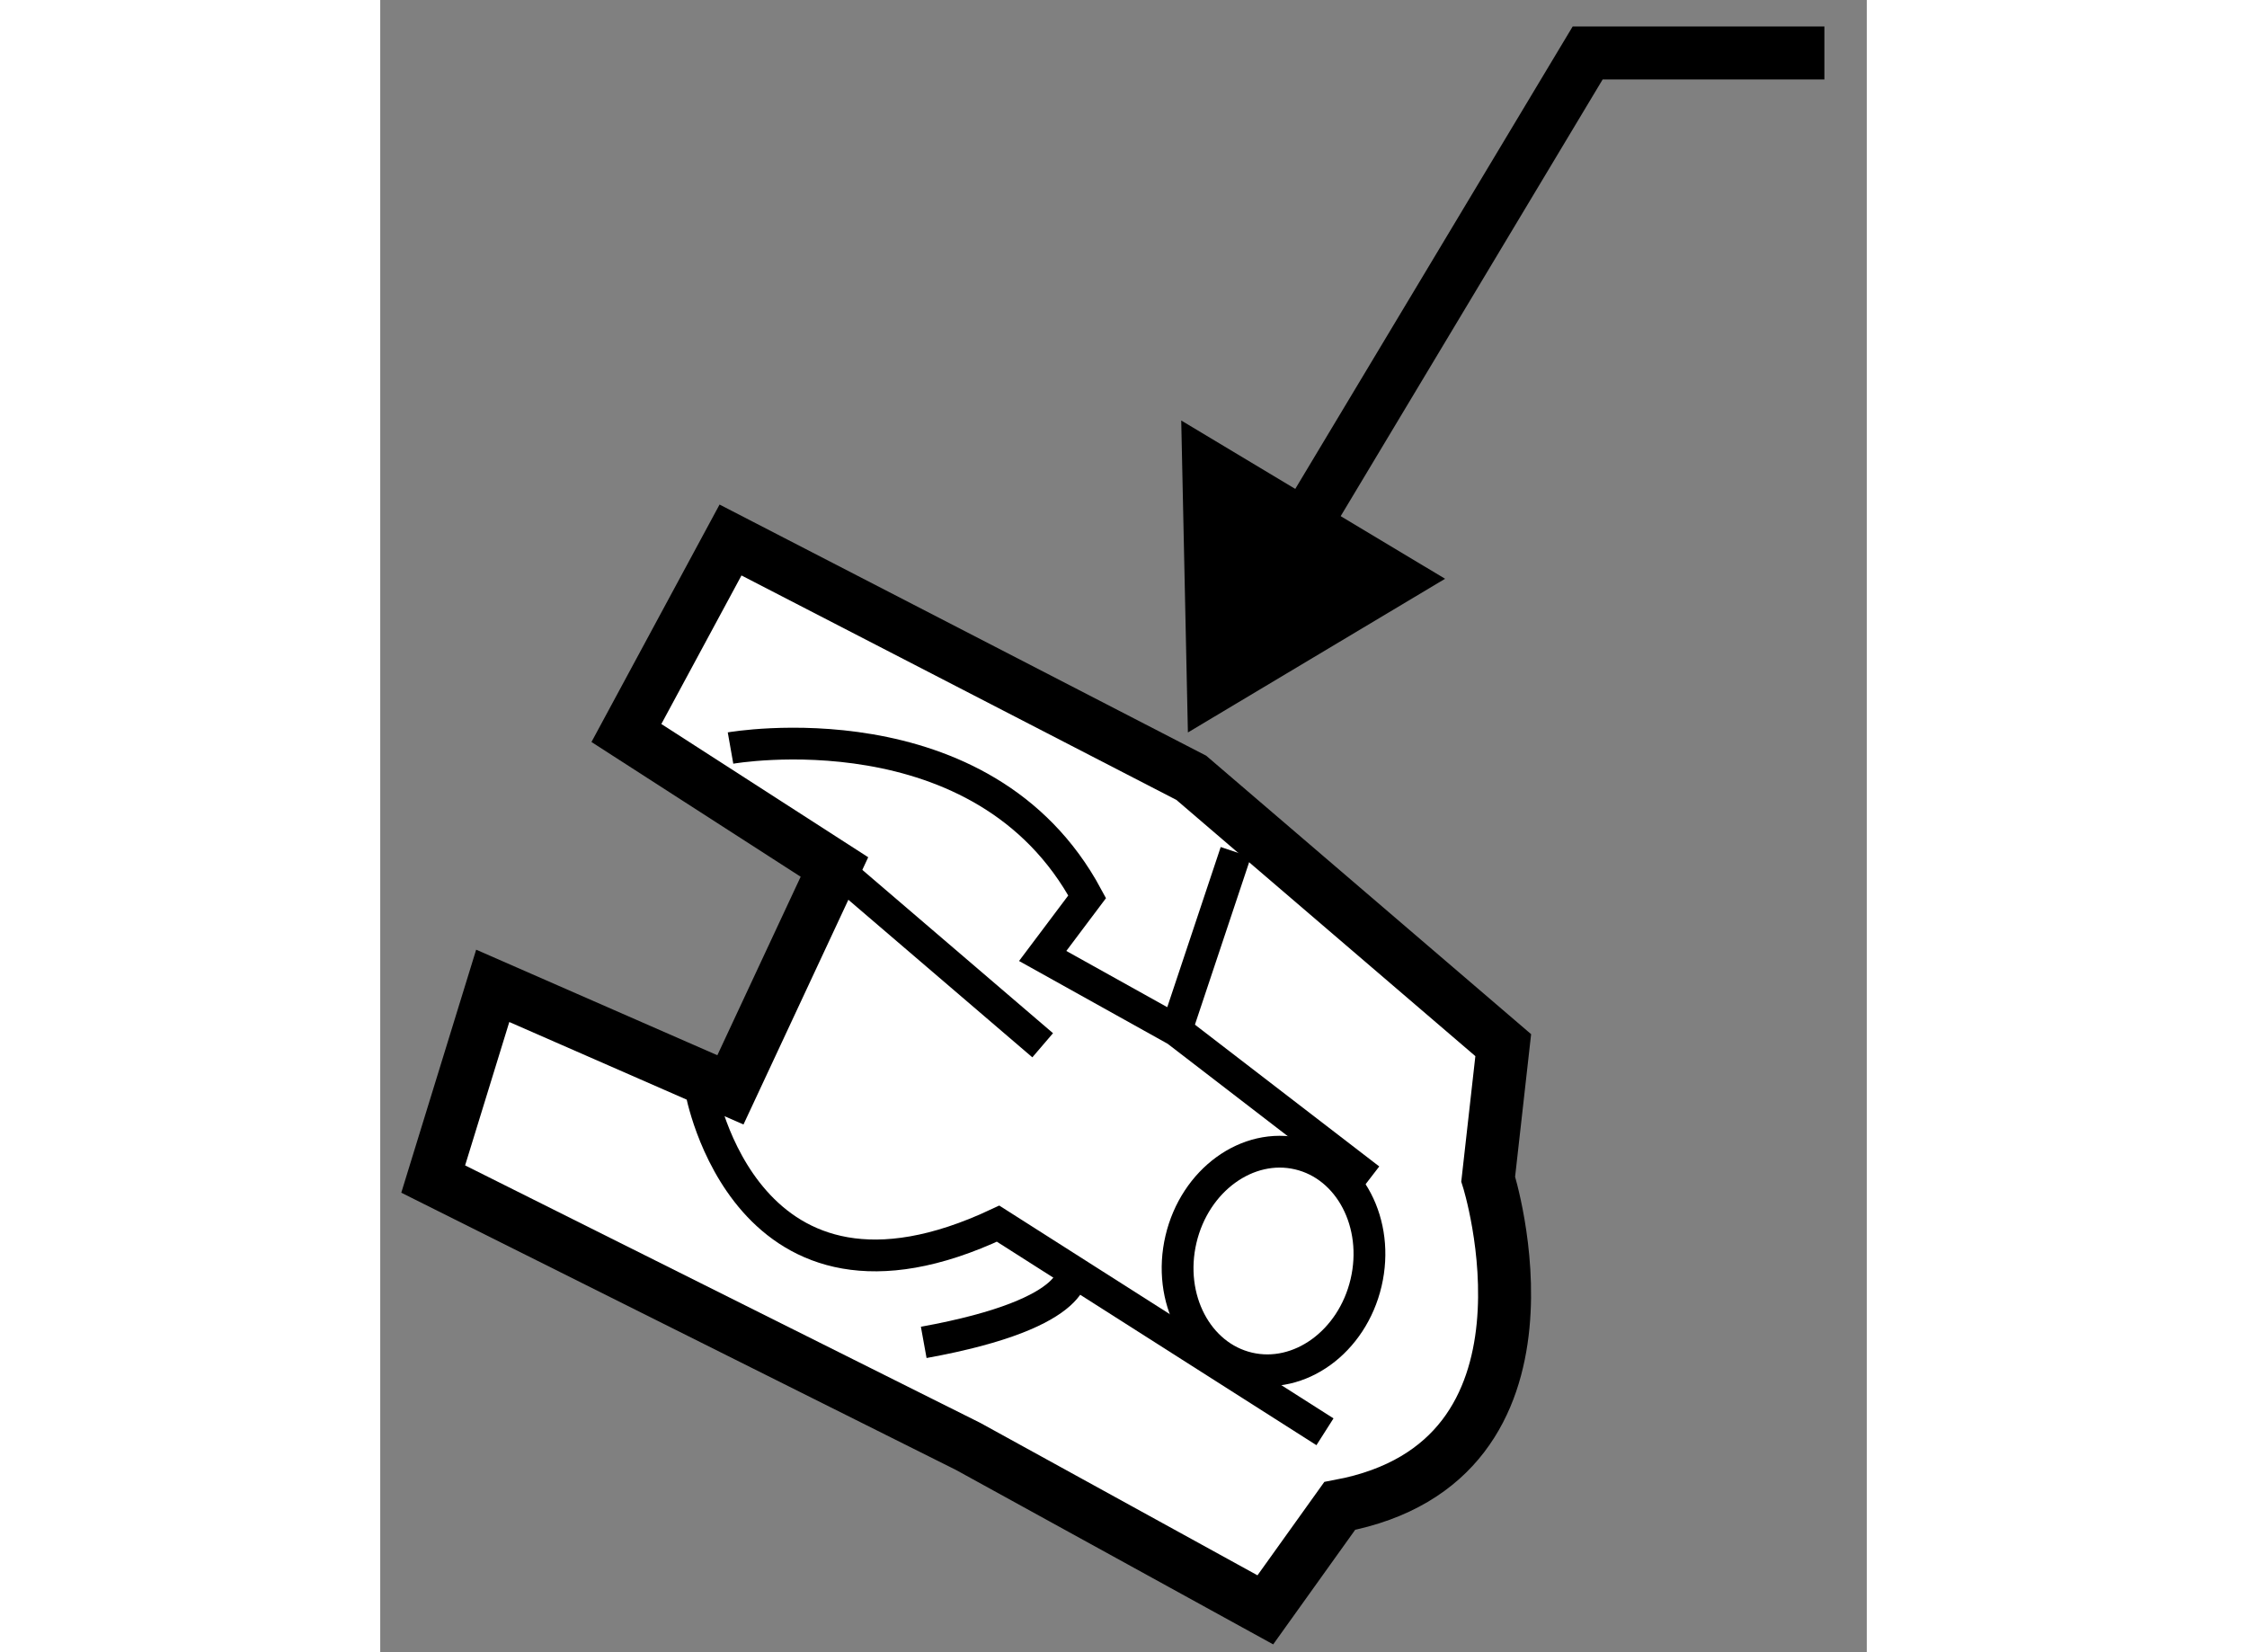 <?xml version="1.0" encoding="utf-8"?>
<!-- Generator: Adobe Illustrator 15.1.0, SVG Export Plug-In . SVG Version: 6.00 Build 0)  -->
<!DOCTYPE svg PUBLIC "-//W3C//DTD SVG 1.1//EN" "http://www.w3.org/Graphics/SVG/1.1/DTD/svg11.dtd">
<svg version="1.1" xmlns="http://www.w3.org/2000/svg" xmlns:xlink="http://www.w3.org/1999/xlink" x="0px" y="0px" width="244.8px"
	 height="180px" viewBox="77.366 157.226 14.034 15.598" enable-background="new 0 0 244.8 180" xml:space="preserve">
	
<rect x="77.366" y="157.226" width="14.034" height="15.598" fill="#808080" stroke="none"/>
	
<g><path fill="#FFFFFF" stroke="#000000" stroke-width="0.5" d="M80.673,162.324l4.35,2.245l2.945,2.524l-0.142,1.264
				c0,0,0.842,2.665-1.402,3.086l-0.702,0.981l-2.806-1.543l-5.05-2.524l0.562-1.824l2.244,0.982l0.982-2.104l-1.964-1.265
				L80.673,162.324z"></path><path fill="none" stroke="#000000" stroke-width="0.3" d="M80.393,167.516c0,0,0.42,2.384,2.806,1.262l3.086,1.965"></path><path fill="none" stroke="#000000" stroke-width="0.3" d="M80.673,164.288c0,0,2.385-0.421,3.367,1.404l-0.42,0.559l1.262,0.703
				l1.824,1.403"></path><line fill="none" stroke="#000000" stroke-width="0.3" x1="84.881" y1="166.954" x2="85.443" y2="165.27"></line><path fill="none" stroke="#000000" stroke-width="0.3" d="M83.9,169.199c0,0,0.14,0.42-1.403,0.7"></path><ellipse transform="matrix(0.974 0.229 -0.229 0.974 40.901 -15.144)" fill="none" stroke="#000000" stroke-width="0.3" cx="85.834" cy="169.013" rx="0.897" ry="1.038"></ellipse><line fill="none" stroke="#000000" stroke-width="0.3" x1="81.656" y1="165.412" x2="83.62" y2="167.094"></line></g><g><polyline fill="none" stroke="#000000" stroke-width="0.5" points="85.627,162.957 88.765,157.726 91,157.726 			"></polyline><polygon points="84.928,161.196 84.991,164.141 87.419,162.69 			"></polygon></g>


</svg>
